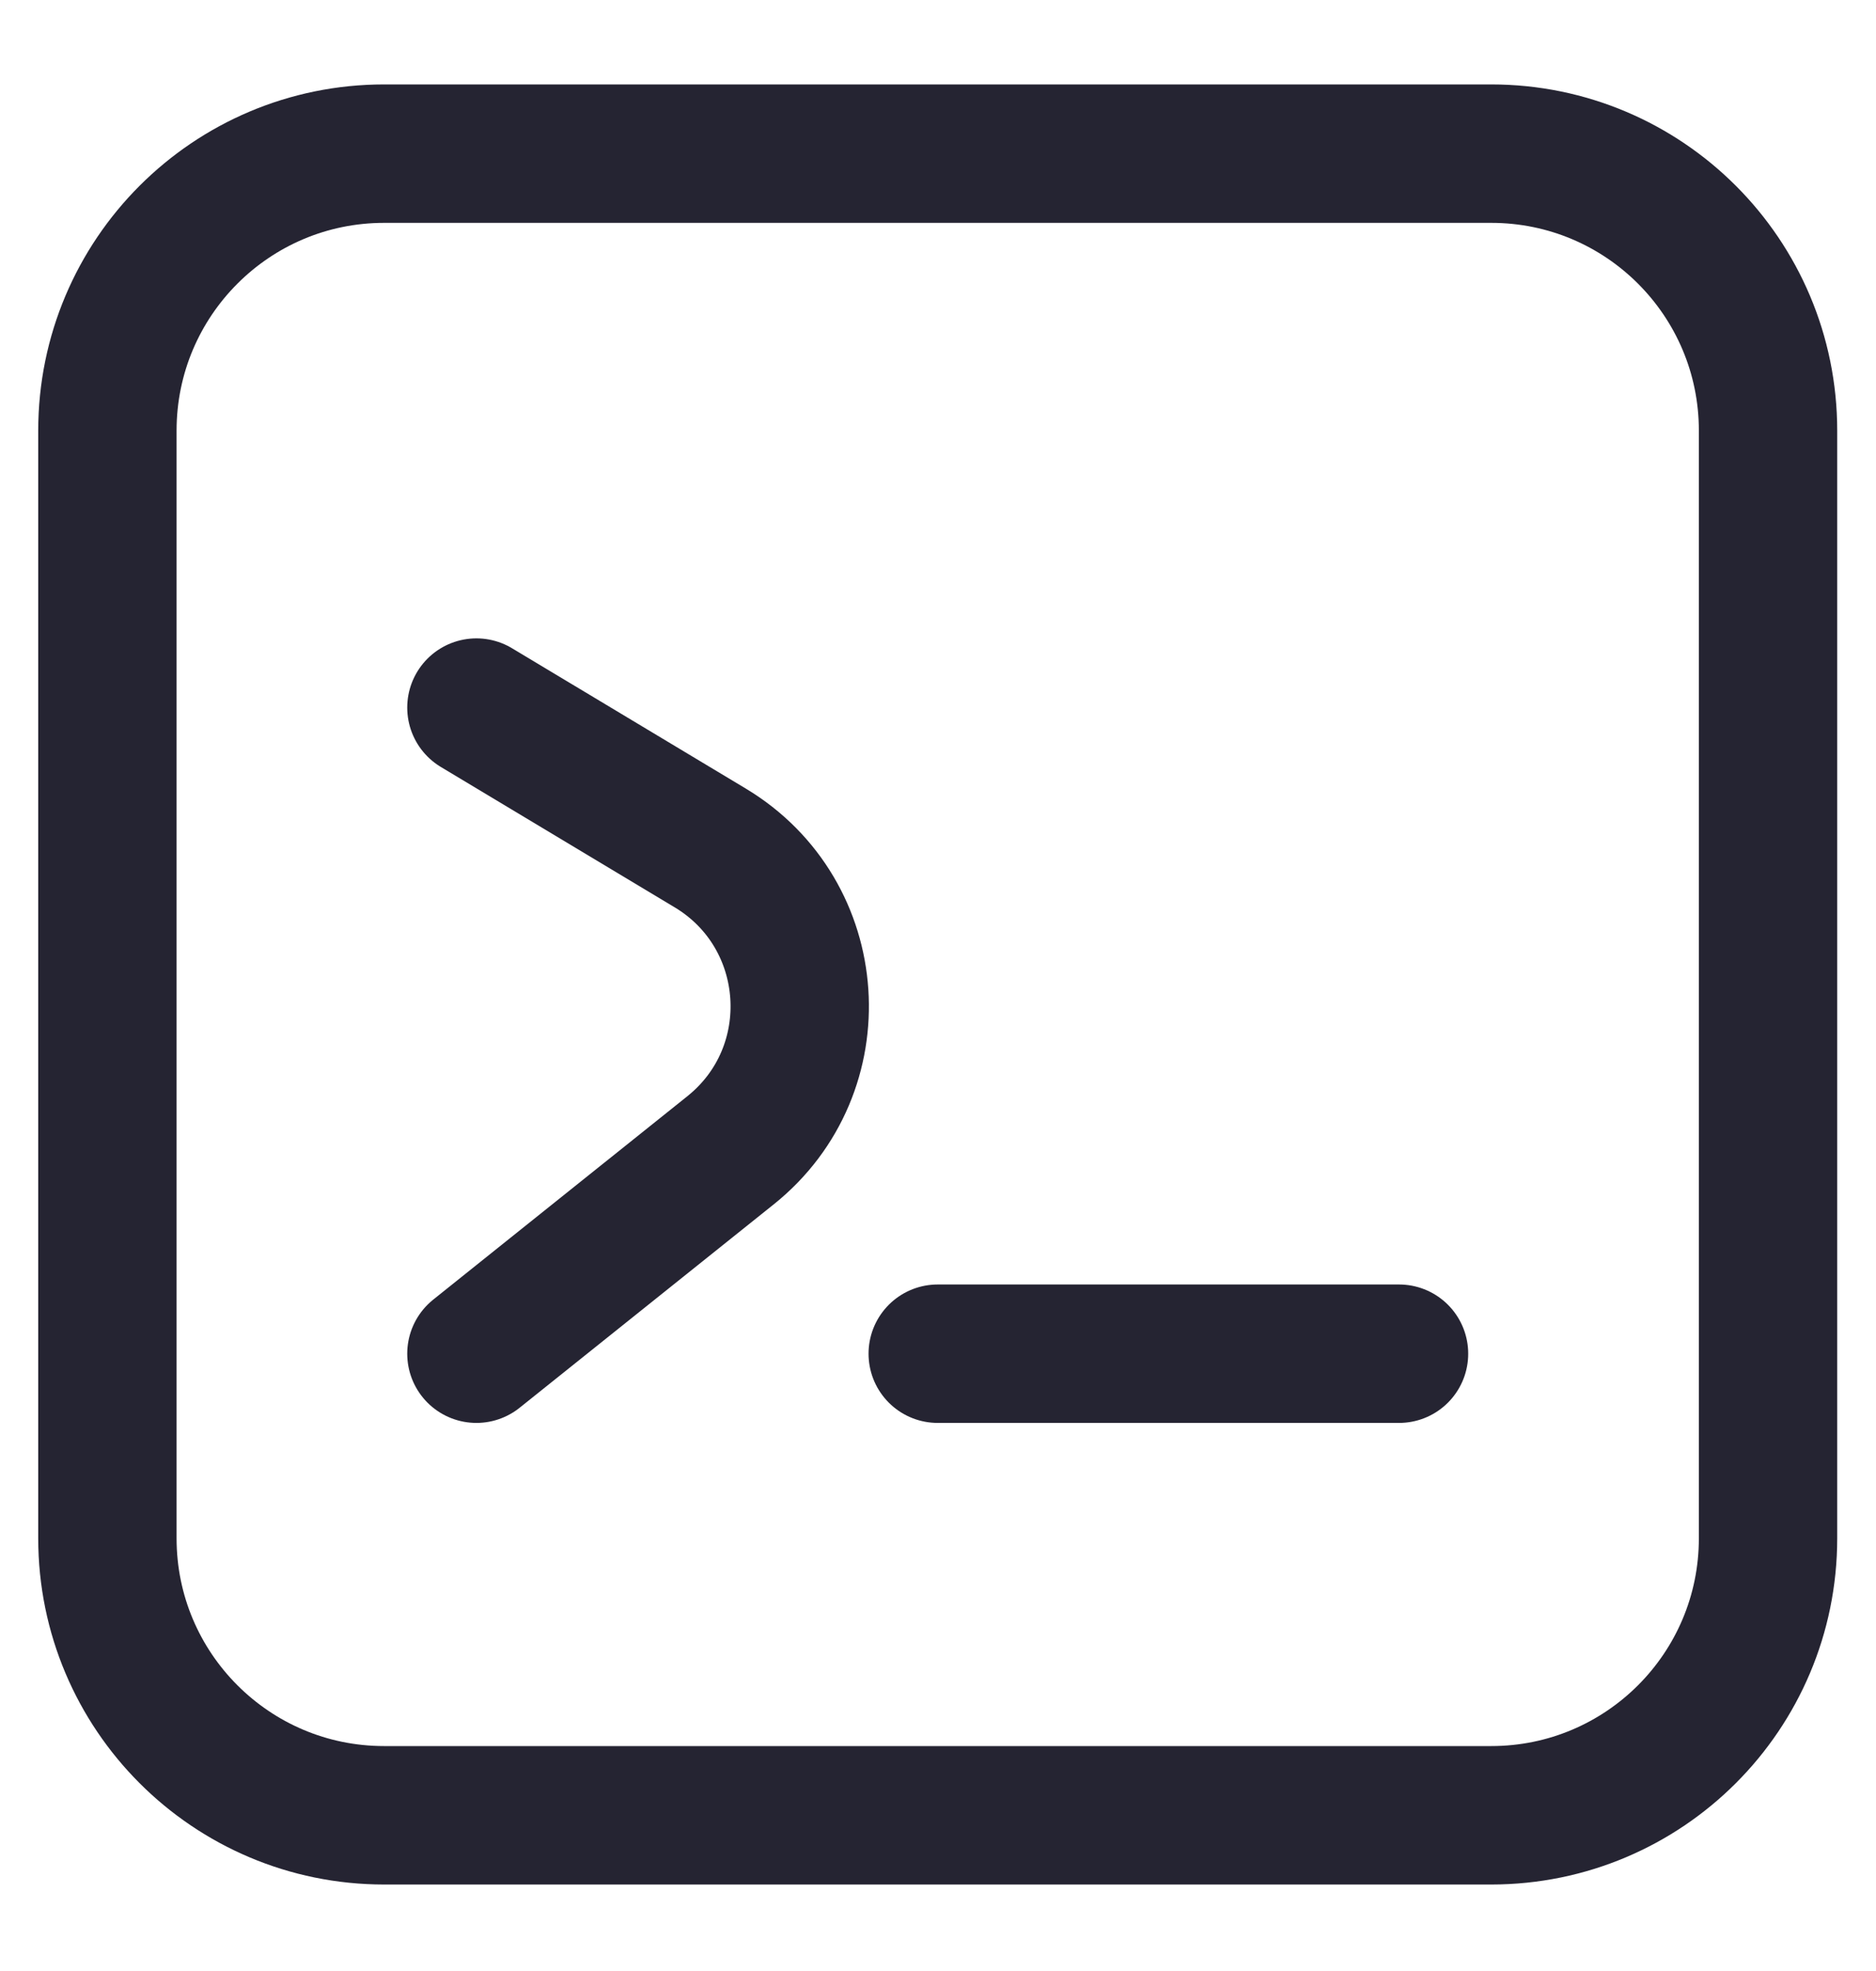 <svg width="20" height="21" viewBox="0 0 20 21" fill="none" xmlns="http://www.w3.org/2000/svg">
<path d="M5.079 7.539L7.571 9.034C8.746 9.739 8.858 11.4 7.788 12.256L5.079 14.423M9.997 14.423H14.915M4.095 19.341H15.898C17.528 19.341 18.849 18.02 18.849 16.39V4.588C18.849 2.958 17.528 1.637 15.898 1.637H4.095C2.466 1.637 1.145 2.958 1.145 4.588V16.39C1.145 18.02 2.466 19.341 4.095 19.341Z" stroke="#252432" stroke-width="1.475" stroke-linecap="round" stroke-linejoin="round"/>
</svg>

